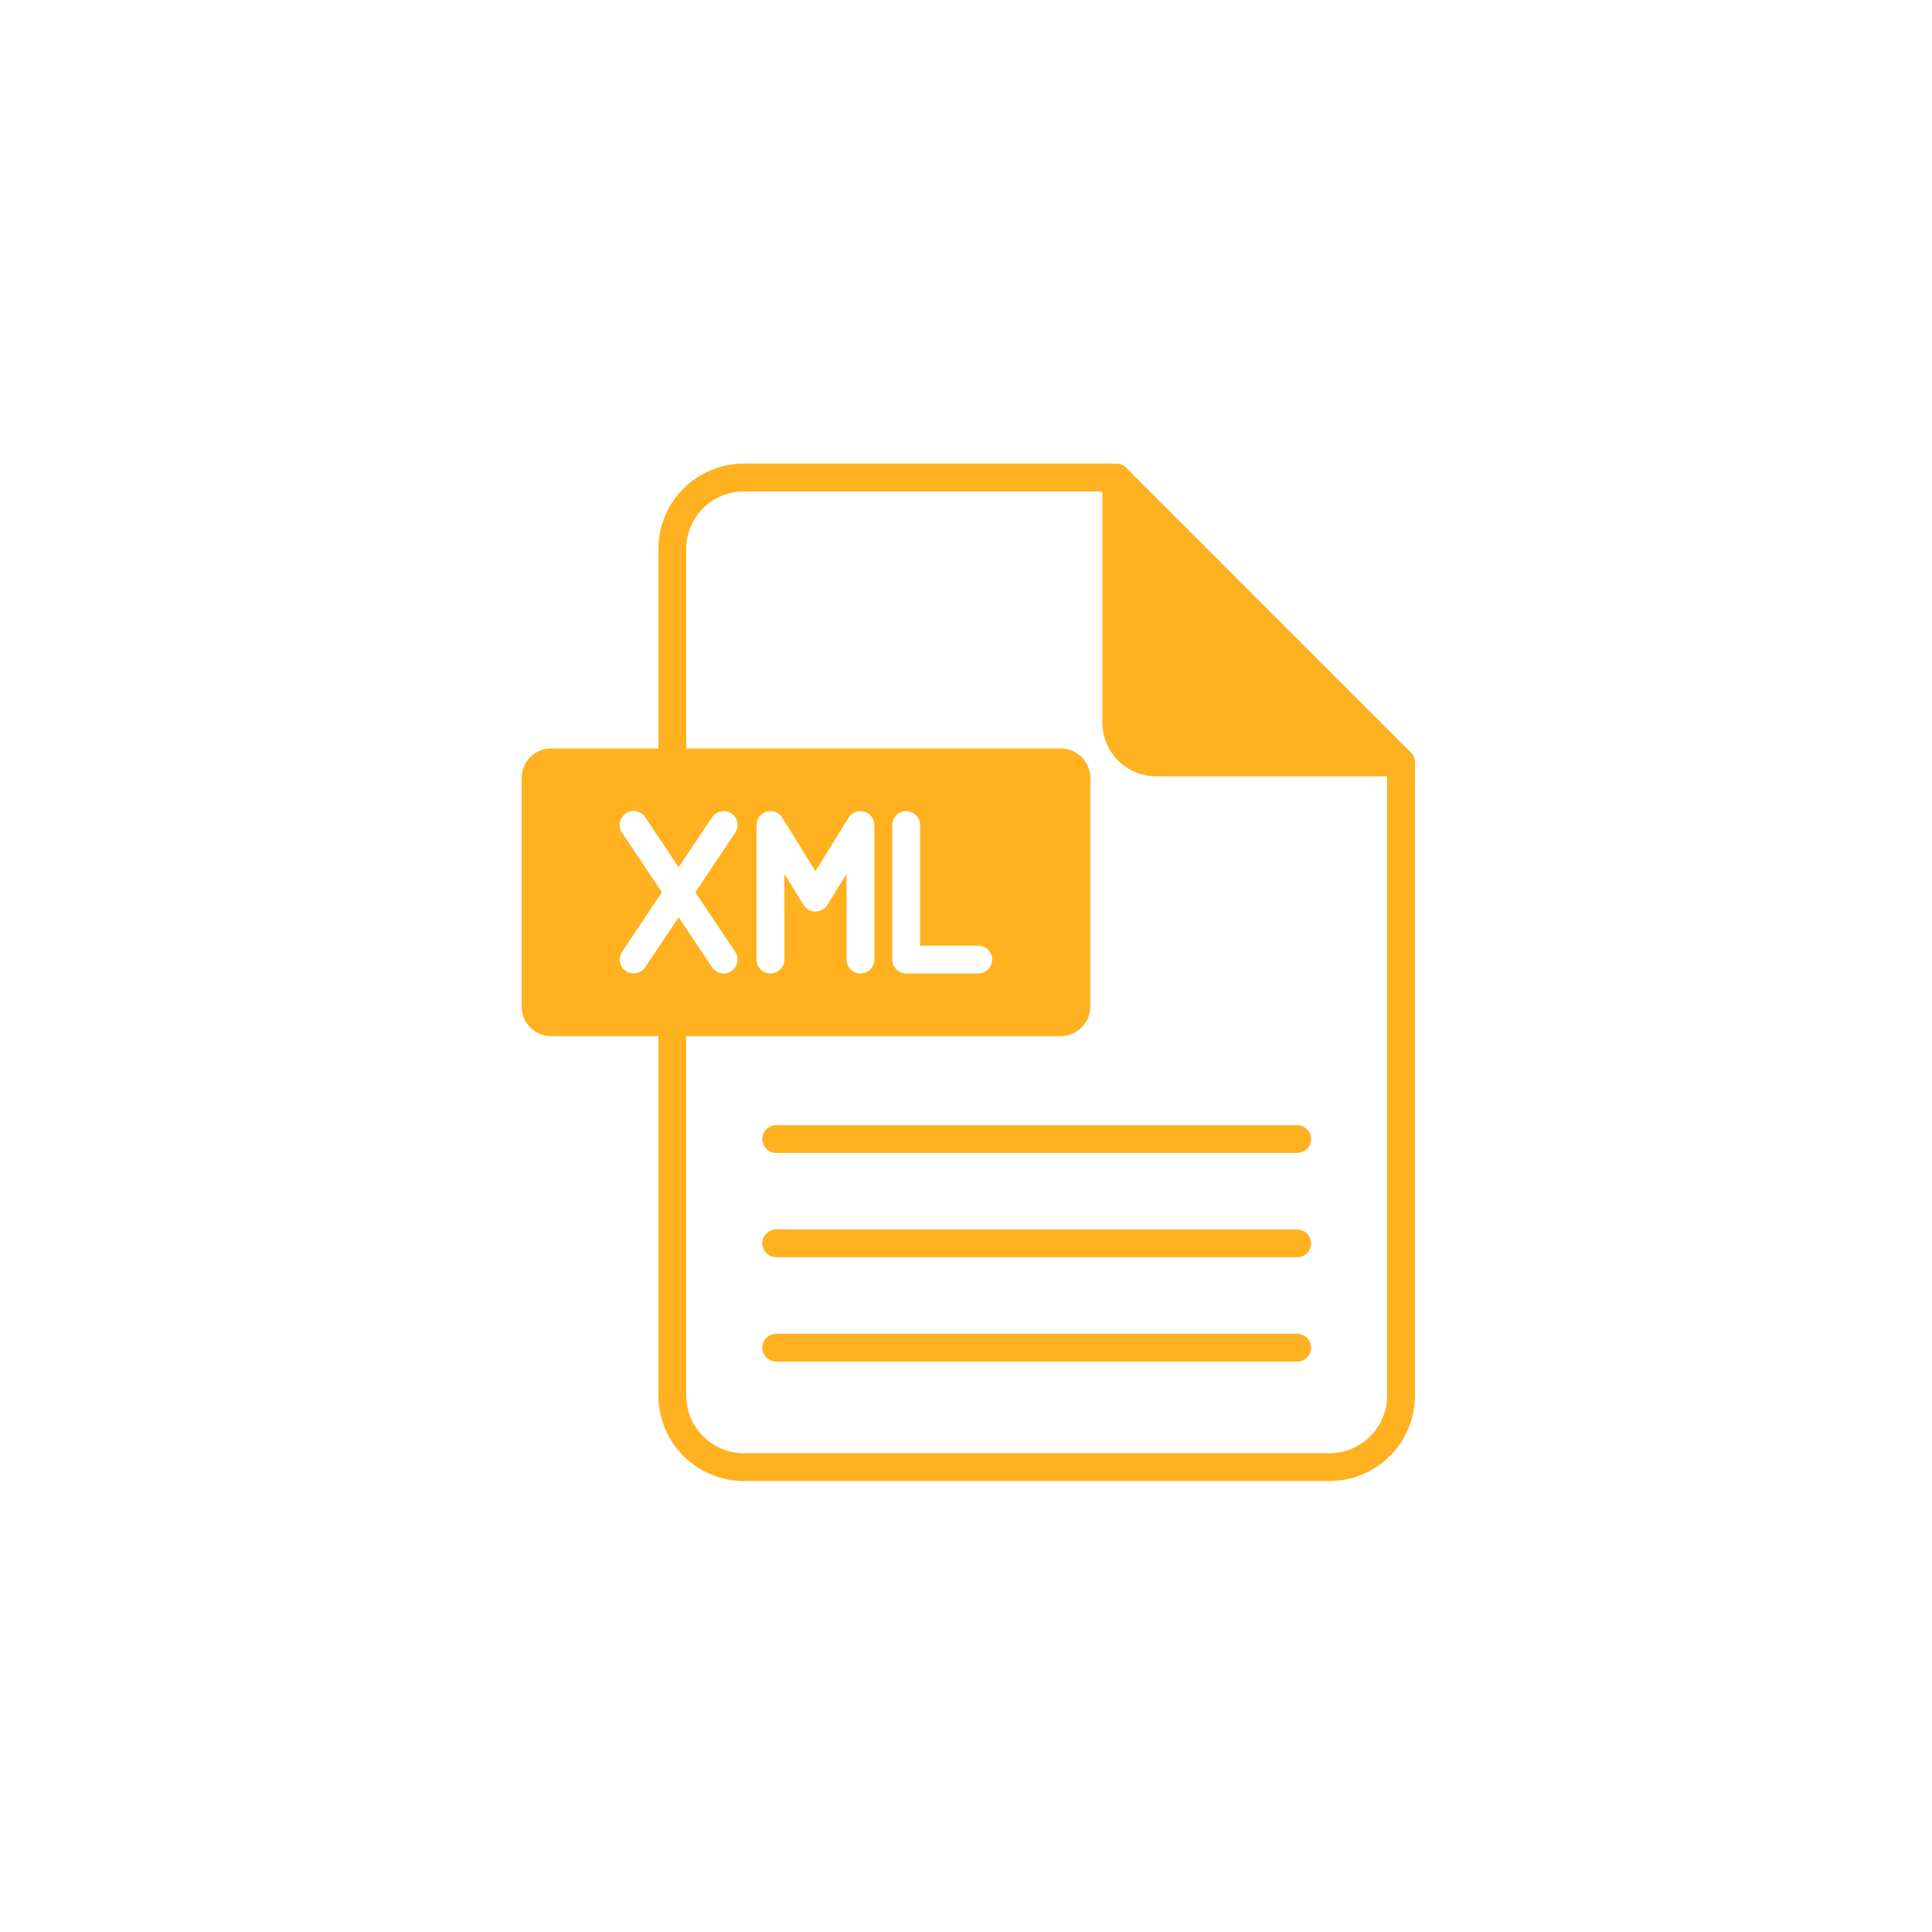 <?xml version="1.0" encoding="UTF-8"?> <svg xmlns="http://www.w3.org/2000/svg" width="70" height="70" viewBox="0 0 70 70" fill="none"><g filter="url(#filter0_f_866_19105)"><path d="M51.119 27.265L40.801 16.945C40.707 16.85 40.579 16.797 40.445 16.797H26.947C26.127 16.798 25.341 17.124 24.762 17.704C24.182 18.284 23.856 19.071 23.855 19.891V27.117H19.972C19.687 27.117 19.415 27.23 19.213 27.432C19.012 27.633 18.899 27.906 18.898 28.19V36.466C18.898 36.751 19.012 37.024 19.213 37.226C19.414 37.427 19.687 37.541 19.972 37.541H23.855V50.566C23.856 51.386 24.182 52.172 24.762 52.752C25.341 53.332 26.127 53.658 26.947 53.66H48.175C48.995 53.658 49.781 53.332 50.361 52.752C50.941 52.172 51.266 51.386 51.267 50.566V27.621C51.267 27.487 51.214 27.359 51.119 27.265ZM24.588 33.235L23.377 35.046C23.302 35.157 23.187 35.234 23.056 35.26C22.924 35.286 22.788 35.259 22.677 35.185C22.566 35.111 22.489 34.995 22.463 34.864C22.437 34.733 22.464 34.597 22.538 34.486L23.982 32.328L22.538 30.171C22.464 30.06 22.437 29.924 22.463 29.792C22.489 29.661 22.566 29.546 22.677 29.471C22.788 29.397 22.924 29.37 23.056 29.396C23.187 29.422 23.302 29.499 23.377 29.61L24.588 31.422L25.8 29.61C25.874 29.499 25.989 29.422 26.12 29.396C26.252 29.37 26.388 29.397 26.499 29.471C26.61 29.546 26.687 29.661 26.713 29.792C26.739 29.924 26.712 30.06 26.638 30.171L25.195 32.328L26.637 34.486C26.674 34.541 26.7 34.602 26.713 34.667C26.726 34.732 26.726 34.799 26.713 34.864C26.7 34.929 26.674 34.991 26.638 35.046C26.601 35.101 26.554 35.148 26.499 35.185C26.444 35.222 26.382 35.247 26.317 35.26C26.252 35.273 26.185 35.273 26.12 35.26C26.055 35.248 25.994 35.222 25.939 35.185C25.884 35.148 25.836 35.101 25.799 35.046L24.588 33.235ZM50.259 50.566C50.259 51.118 50.039 51.648 49.648 52.039C49.258 52.431 48.728 52.651 48.175 52.651H26.947C26.394 52.651 25.865 52.431 25.474 52.039C25.083 51.648 24.864 51.118 24.863 50.566V37.541H38.431C38.715 37.541 38.989 37.427 39.19 37.226C39.391 37.024 39.504 36.751 39.504 36.466V28.19C39.504 27.906 39.391 27.633 39.189 27.432C38.988 27.23 38.715 27.117 38.431 27.117H24.863V19.891C24.864 19.338 25.083 18.808 25.474 18.417C25.865 18.026 26.394 17.806 26.947 17.805H39.941V26.18C39.941 26.696 40.147 27.19 40.511 27.555C40.876 27.92 41.37 28.125 41.886 28.126H50.259V50.566ZM29.974 32.79C29.928 32.864 29.866 32.924 29.79 32.966C29.715 33.007 29.631 33.029 29.545 33.029C29.459 33.029 29.375 33.007 29.3 32.966C29.225 32.924 29.162 32.864 29.116 32.79L28.419 31.663V34.766C28.419 34.9 28.366 35.028 28.271 35.122C28.176 35.217 28.048 35.27 27.915 35.27C27.781 35.27 27.653 35.217 27.558 35.122C27.464 35.028 27.411 34.9 27.411 34.766V29.89C27.41 29.781 27.446 29.674 27.512 29.587C27.578 29.499 27.671 29.436 27.777 29.405C27.882 29.375 27.995 29.381 28.097 29.42C28.199 29.46 28.286 29.532 28.343 29.625L29.545 31.567L30.747 29.625C30.805 29.532 30.891 29.46 30.994 29.42C31.096 29.381 31.208 29.375 31.314 29.405C31.419 29.436 31.512 29.499 31.578 29.587C31.644 29.674 31.68 29.781 31.68 29.89V34.766C31.68 34.9 31.627 35.028 31.532 35.122C31.438 35.217 31.309 35.27 31.176 35.27C31.042 35.27 30.914 35.217 30.82 35.122C30.725 35.028 30.672 34.9 30.672 34.766V31.663L29.974 32.79ZM35.445 34.262C35.579 34.262 35.707 34.315 35.801 34.41C35.896 34.504 35.949 34.632 35.949 34.766C35.949 34.9 35.896 35.028 35.801 35.122C35.707 35.217 35.579 35.27 35.445 35.27H32.833C32.699 35.27 32.571 35.217 32.476 35.122C32.382 35.028 32.329 34.9 32.329 34.766V29.89C32.329 29.824 32.342 29.759 32.367 29.698C32.392 29.637 32.43 29.581 32.476 29.534C32.523 29.487 32.579 29.45 32.64 29.425C32.701 29.4 32.767 29.387 32.833 29.387C32.899 29.387 32.965 29.4 33.026 29.425C33.087 29.45 33.142 29.487 33.189 29.534C33.236 29.581 33.273 29.637 33.298 29.698C33.324 29.759 33.337 29.824 33.337 29.89V34.262H35.445ZM47.502 48.829C47.502 48.963 47.449 49.091 47.354 49.185C47.26 49.28 47.132 49.333 46.998 49.333H28.125C27.991 49.333 27.863 49.28 27.768 49.185C27.674 49.091 27.621 48.963 27.621 48.829C27.621 48.695 27.674 48.567 27.768 48.472C27.863 48.378 27.991 48.325 28.125 48.325H46.998C47.064 48.325 47.13 48.338 47.191 48.363C47.252 48.389 47.307 48.426 47.354 48.472C47.401 48.519 47.438 48.575 47.463 48.636C47.489 48.697 47.502 48.763 47.502 48.829ZM47.502 45.049C47.502 45.183 47.449 45.311 47.354 45.406C47.26 45.5 47.132 45.553 46.998 45.553H28.125C27.991 45.553 27.863 45.5 27.768 45.406C27.674 45.311 27.621 45.183 27.621 45.049C27.621 44.916 27.674 44.788 27.768 44.693C27.863 44.599 27.991 44.545 28.125 44.545H46.998C47.064 44.545 47.13 44.558 47.191 44.584C47.252 44.609 47.307 44.646 47.354 44.693C47.401 44.74 47.438 44.795 47.463 44.856C47.489 44.918 47.502 44.983 47.502 45.049ZM28.125 40.766H46.998C47.131 40.766 47.26 40.819 47.354 40.913C47.449 41.008 47.502 41.136 47.502 41.27C47.502 41.403 47.449 41.531 47.354 41.626C47.26 41.72 47.131 41.773 46.998 41.773H28.125C27.991 41.773 27.863 41.72 27.768 41.626C27.674 41.531 27.621 41.403 27.621 41.27C27.621 41.136 27.674 41.008 27.768 40.913C27.863 40.819 27.991 40.766 28.125 40.766Z" fill="#FFB11F"></path></g><defs><filter id="filter0_f_866_19105" x="-1" y="-1" width="72" height="72" filterUnits="userSpaceOnUse" color-interpolation-filters="sRGB"><feFlood flood-opacity="0" result="BackgroundImageFix"></feFlood><feBlend mode="normal" in="SourceGraphic" in2="BackgroundImageFix" result="shape"></feBlend><feGaussianBlur stdDeviation="0.5" result="effect1_foregroundBlur_866_19105"></feGaussianBlur></filter></defs></svg> 